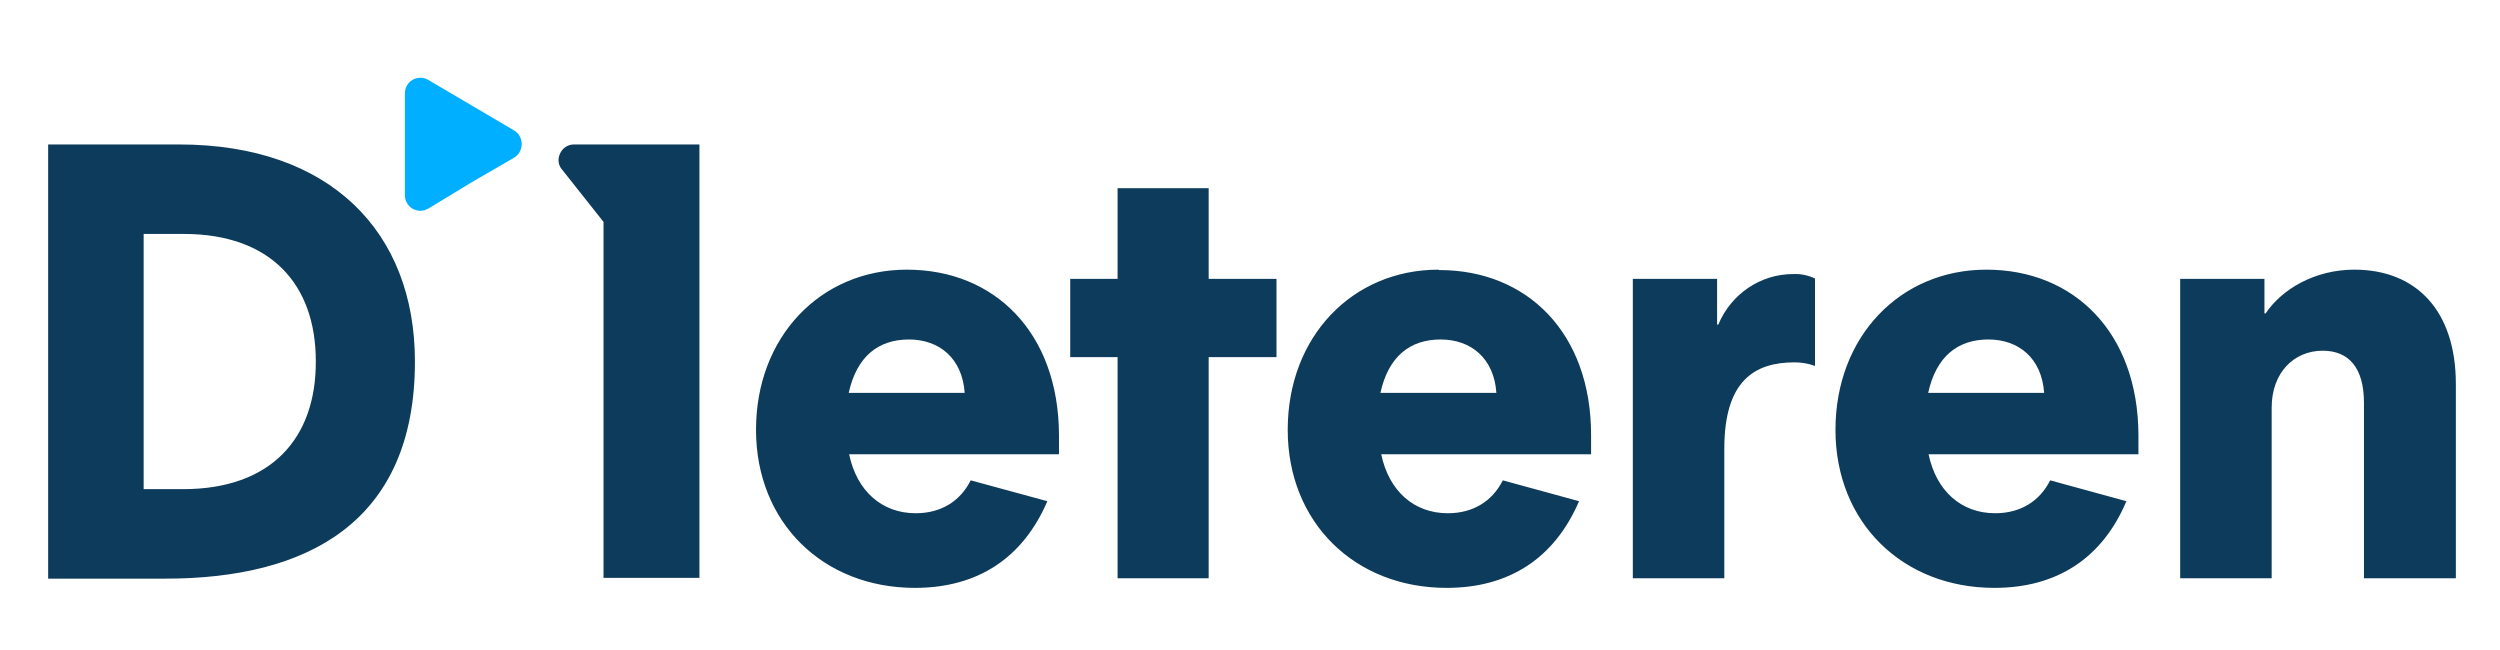 <svg xmlns="http://www.w3.org/2000/svg" viewBox="0 0 623 162" width="623" height="162"><style>.a{fill:#0d3b5c}.b{fill:#00afff}</style><path fill-rule="evenodd" class="a" d="m263.9 108.4v4.8h-52.3c1.9 9.1 8.1 14.7 16.6 14.7 6.3 0 11.1-3 13.7-8.2l19.1 5.2c-6.1 14.2-17.4 21.6-33 21.6-22.8 0-39.6-16.2-39.6-39.4 0-23.2 16.1-39.9 37.6-39.9 21.8 0 37.8 15.6 37.9 41.2zm-23.5-10.5c-0.6-8.6-6.3-13.3-13.9-13.3-7.6 0-13 4.2-15 13.3zm60.8-28.4h16.9v19.5h-16.9v55.1h-22.7v-55.1h-11.8v-19.5h11.8v-22.6h22.7zm-161.6-31.3c0.6-1.3 1.9-2.2 3.4-2.2h31.3v108h-23.9v-88.7l-10.3-13c-1-1.1-1.2-2.7-0.5-4.1zm218.9 29.1h0.2c21.8 0 37.8 15.6 37.8 41.1v4.8h-52.3c1.9 9.1 8.1 14.7 16.6 14.7 6.3 0 11.1-3 13.7-8.2l19 5.2c-6.1 14.2-17.4 21.6-33 21.6-22.8 0-39.6-16.2-39.6-39.4 0-23.2 16.1-39.9 37.6-39.9zm14.4 30.6c-0.6-8.6-6.3-13.3-13.9-13.3-7.6 0-13 4.2-15 13.3zm73.9-29.6c1.9-0.1 3.8 0.3 5.5 1.1v21.8q-2.4-0.9-5.1-0.9c-9.9 0-17.5 4.5-17.5 21.5v32.3h-22.8v-74.6h21v11.4h0.3c3.2-7.7 10.6-12.6 18.6-12.6zm86.1 40.1v4.8h-52.3c1.9 9.1 8.1 14.7 16.6 14.7 6.3 0 11.1-3 13.7-8.2l19 5.2c-6 14.2-17.3 21.6-32.9 21.6-22.8 0-39.6-16.2-39.6-39.4 0-23.2 16.1-39.9 37.6-39.9 21.8 0 37.8 15.6 37.9 41.2zm-23.5-10.5c-0.6-8.6-6.3-13.3-13.9-13.3-7.6 0-13 4.2-15 13.3zm102.6-2.2v48.4h-22.9v-43.7c0-8.8-3.8-13-10.3-13-7.1 0-12.7 5.4-12.7 14.2v42.5h-22.8v-74.6h21v8.6h0.3c4.1-6.1 12.3-10.9 22.1-10.9 15.5 0 25.3 10.3 25.3 28.5zm-508.6-5.6c0 40.2-27 54.1-62.2 54.1h-29.2v-108.2h32.6c37.6 0 58.8 21.7 58.8 54.1zm-24.7-0.1c0-19.2-11.3-31.7-32.9-31.7h-10v63.6h9.8c22 0 33.2-12.7 33.1-31.9z"></path><path class="b" d="m128.1 32.5c1.2 0.7 1.9 2 1.9 3.4 0 1.4-0.7 2.7-1.9 3.4l-10.7 6.2-10.7 6.5c-1.2 0.7-2.7 0.7-3.9 0-1.2-0.7-1.9-2-1.9-3.4v-25.3c0-1.4 0.7-2.7 1.9-3.4 1.2-0.7 2.7-0.7 3.9 0l10.7 6.3"></path></svg>